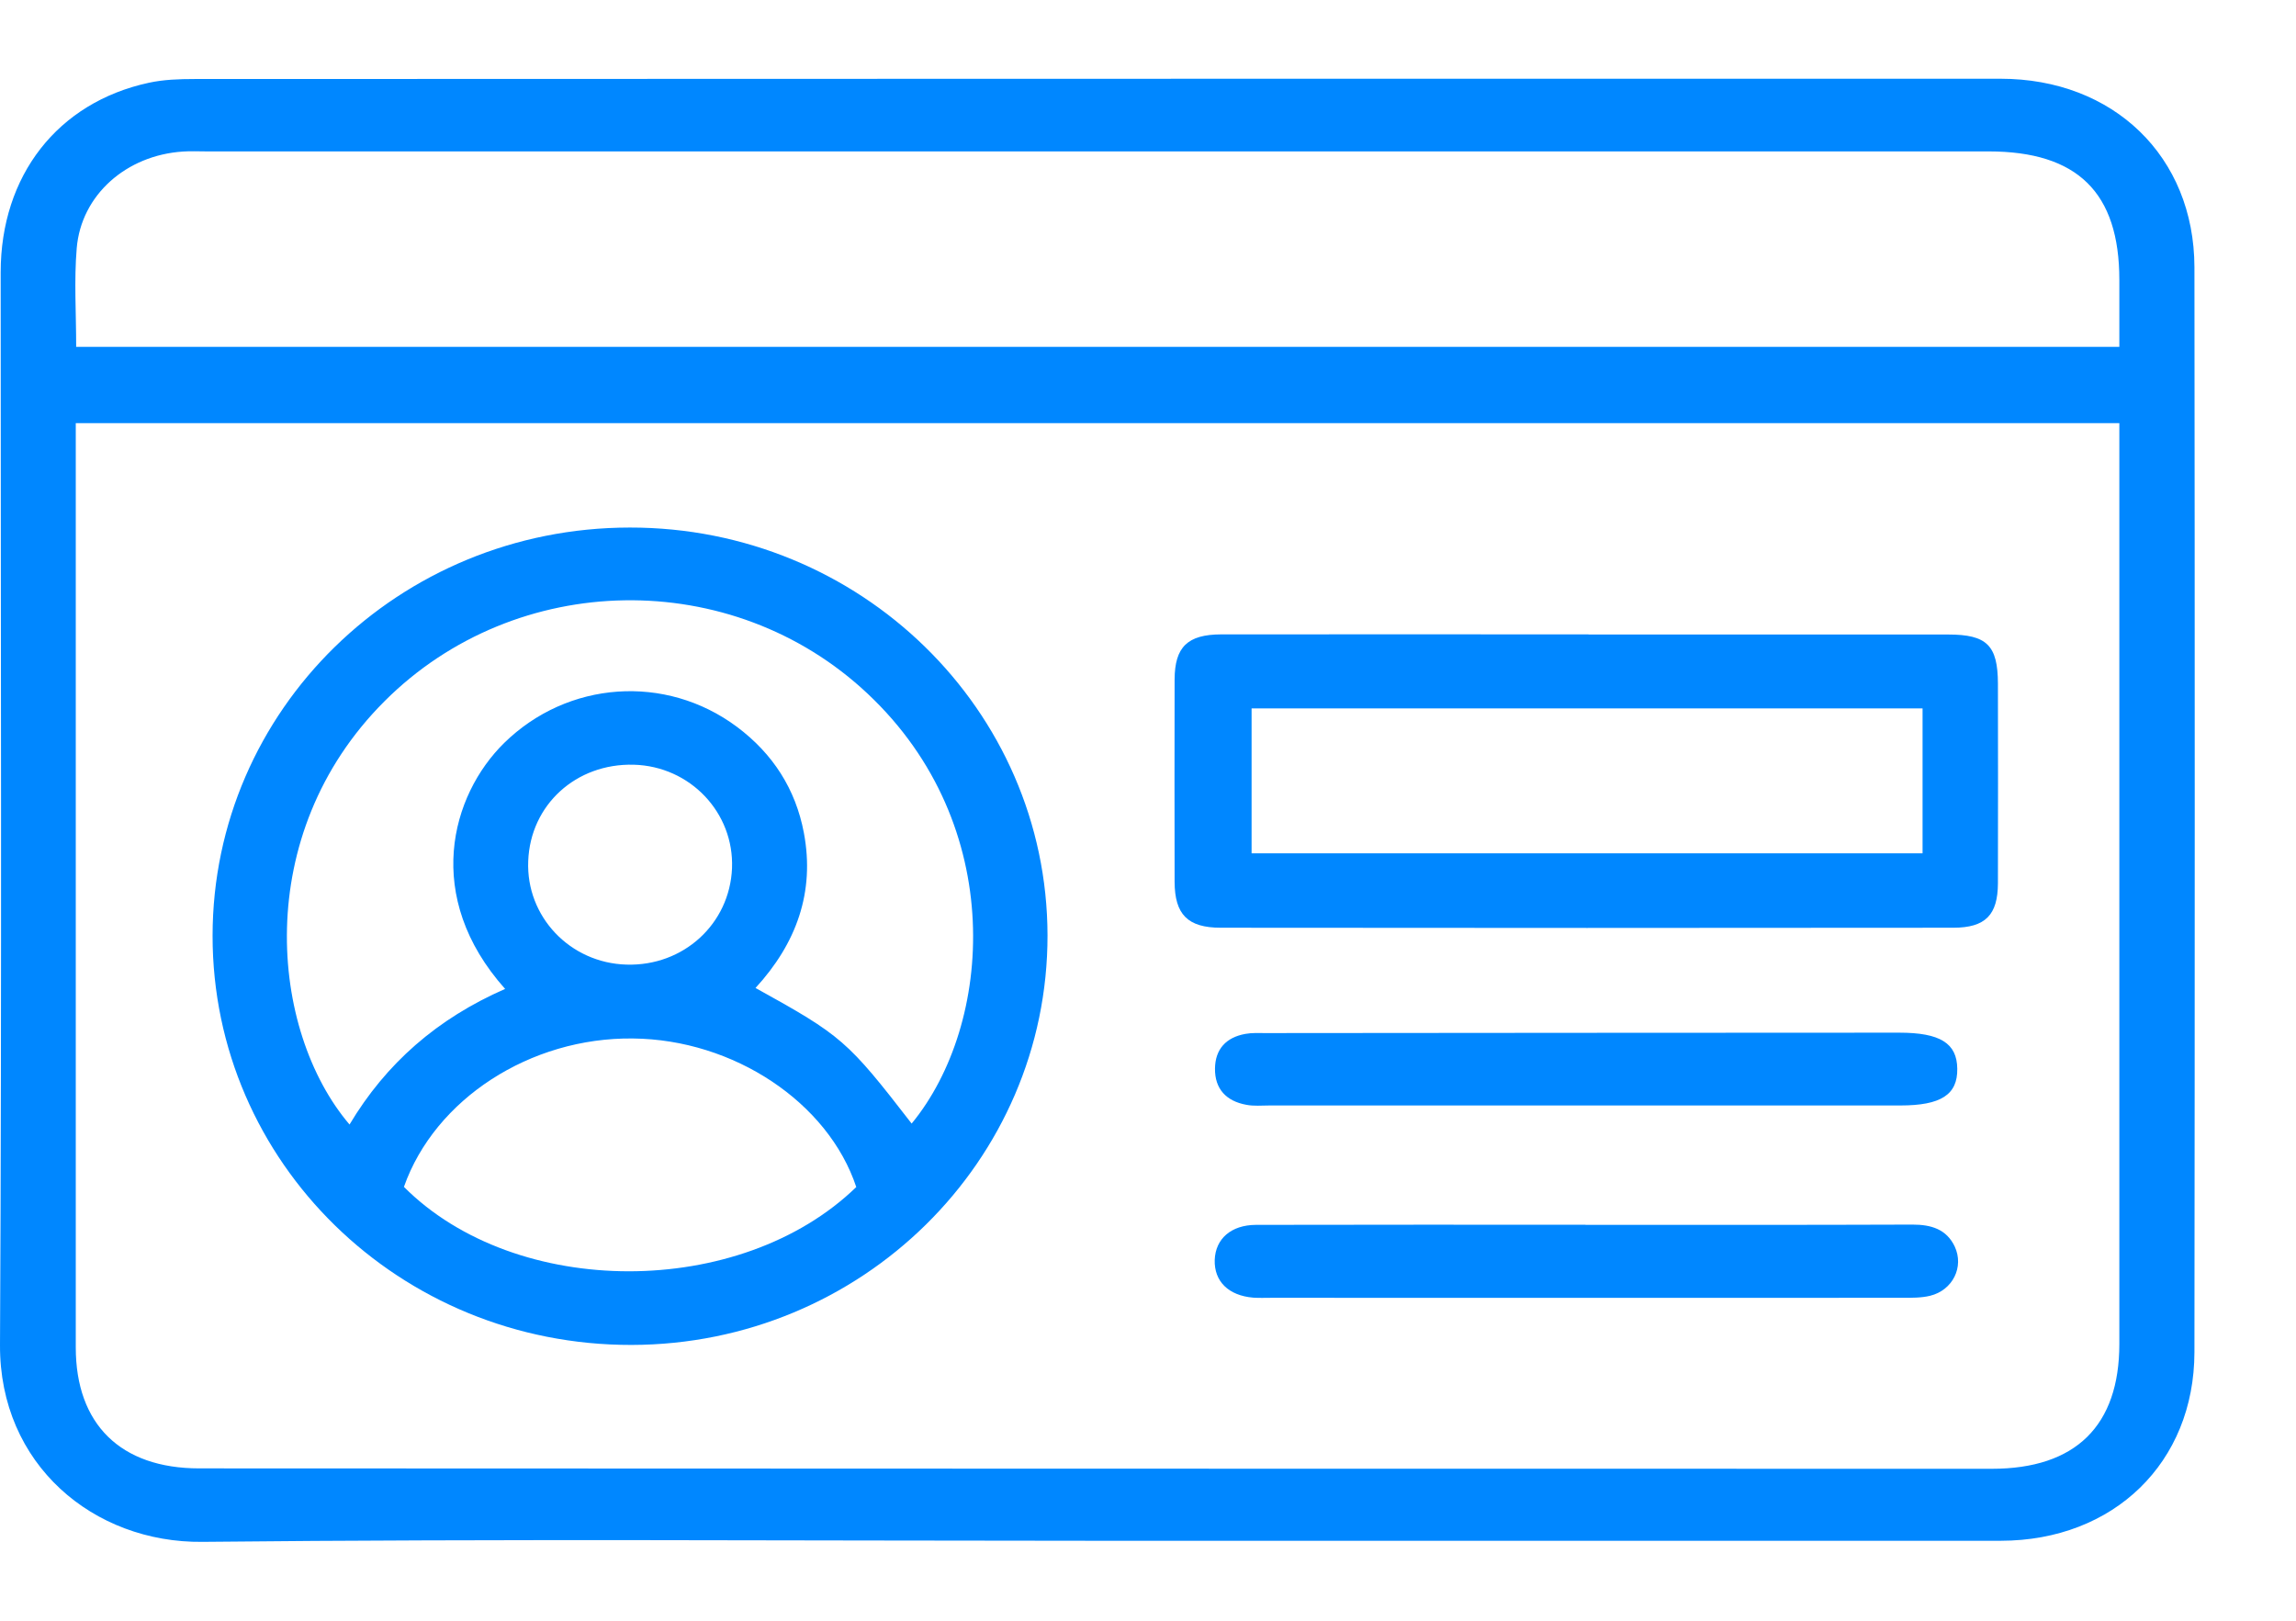 <svg width="17" height="12" viewBox="0 0 17 12" fill="none" xmlns="http://www.w3.org/2000/svg">
<g id="Group 131">
<path id="Vector" d="M8.118 11.408C5.912 11.408 3.704 11.393 1.499 11.416C0.694 11.425 -0.005 10.844 2.19813e-05 9.957C0.014 7.311 0.005 4.664 0.005 2.017C0.005 1.3 0.427 0.759 1.101 0.613C1.211 0.589 1.327 0.585 1.44 0.585C5.896 0.583 10.354 0.583 14.812 0.583C15.649 0.583 16.246 1.159 16.248 1.978C16.251 4.656 16.251 7.333 16.248 10.011C16.247 10.83 15.65 11.407 14.814 11.408C12.583 11.409 10.35 11.408 8.119 11.408L8.118 11.408ZM15.692 3.133H0.561C0.561 3.211 0.561 3.272 0.561 3.333C0.561 5.548 0.561 7.762 0.561 9.976C0.561 10.545 0.893 10.872 1.475 10.872C5.899 10.874 10.324 10.875 14.748 10.875C15.369 10.875 15.692 10.556 15.692 9.95C15.692 7.748 15.692 5.546 15.692 3.344V3.134V3.133ZM0.565 2.568H15.692C15.692 2.393 15.692 2.233 15.692 2.073C15.692 1.425 15.382 1.121 14.723 1.121C10.323 1.121 5.924 1.121 1.525 1.121C1.468 1.121 1.412 1.118 1.355 1.122C0.936 1.149 0.601 1.443 0.568 1.838C0.548 2.076 0.564 2.317 0.564 2.569L0.565 2.568Z" fill="#0087FF"/>
<path id="Vector_2" d="M4.663 3.906C6.369 3.904 7.753 5.255 7.756 6.925C7.758 8.597 6.379 9.955 4.676 9.958C2.959 9.961 1.573 8.607 1.574 6.928C1.575 5.257 2.954 3.907 4.663 3.906ZM3.74 7.322C3.131 6.64 3.338 5.889 3.733 5.501C4.202 5.041 4.928 4.987 5.457 5.382C5.723 5.581 5.891 5.843 5.952 6.166C6.035 6.606 5.896 6.986 5.594 7.315C6.234 7.669 6.274 7.704 6.75 8.319C7.354 7.585 7.461 6.11 6.424 5.136C5.42 4.192 3.821 4.218 2.847 5.192C1.857 6.181 1.998 7.634 2.588 8.326C2.858 7.874 3.237 7.542 3.74 7.322ZM2.99 8.787C3.821 9.621 5.482 9.621 6.34 8.789C6.132 8.162 5.432 7.696 4.686 7.689C3.926 7.68 3.22 8.138 2.991 8.787H2.99ZM4.692 5.662C4.265 5.651 3.927 5.959 3.911 6.375C3.894 6.786 4.22 7.13 4.638 7.142C5.06 7.155 5.403 6.841 5.42 6.428C5.436 6.017 5.11 5.673 4.692 5.662Z" fill="#0087FF"/>
<path id="Vector_3" d="M11.761 4.698C12.649 4.698 13.537 4.698 14.425 4.698C14.711 4.698 14.792 4.778 14.793 5.061C14.794 5.554 14.794 6.047 14.793 6.54C14.792 6.774 14.701 6.869 14.462 6.869C12.654 6.871 10.847 6.871 9.039 6.869C8.793 6.869 8.698 6.77 8.697 6.529C8.696 6.03 8.696 5.53 8.697 5.031C8.698 4.79 8.793 4.698 9.041 4.697C9.948 4.696 10.855 4.697 11.762 4.697L11.761 4.698ZM14.235 5.245H9.267V6.318H14.235V5.245Z" fill="#0087FF"/>
<path id="Vector_4" d="M11.74 9.069C12.547 9.069 13.354 9.07 14.161 9.067C14.299 9.067 14.412 9.101 14.473 9.229C14.544 9.381 14.458 9.553 14.291 9.594C14.225 9.61 14.153 9.609 14.084 9.609C12.527 9.61 10.97 9.609 9.413 9.609C9.369 9.609 9.324 9.611 9.28 9.608C9.096 9.593 8.989 9.487 8.994 9.328C9 9.172 9.115 9.07 9.299 9.069C10.112 9.067 10.925 9.068 11.739 9.068L11.74 9.069Z" fill="#0087FF"/>
<path id="Vector_5" d="M11.725 8.185C10.949 8.185 10.174 8.185 9.399 8.185C9.342 8.185 9.284 8.191 9.228 8.18C9.079 8.153 8.994 8.062 8.996 7.911C8.998 7.769 9.077 7.681 9.221 7.655C9.27 7.646 9.321 7.649 9.371 7.649C10.935 7.648 12.498 7.646 14.062 7.646C14.365 7.646 14.49 7.724 14.492 7.913C14.495 8.105 14.371 8.185 14.07 8.185C13.288 8.185 12.506 8.185 11.725 8.185V8.185Z" fill="#0087FF"/>
</g>
</svg>
